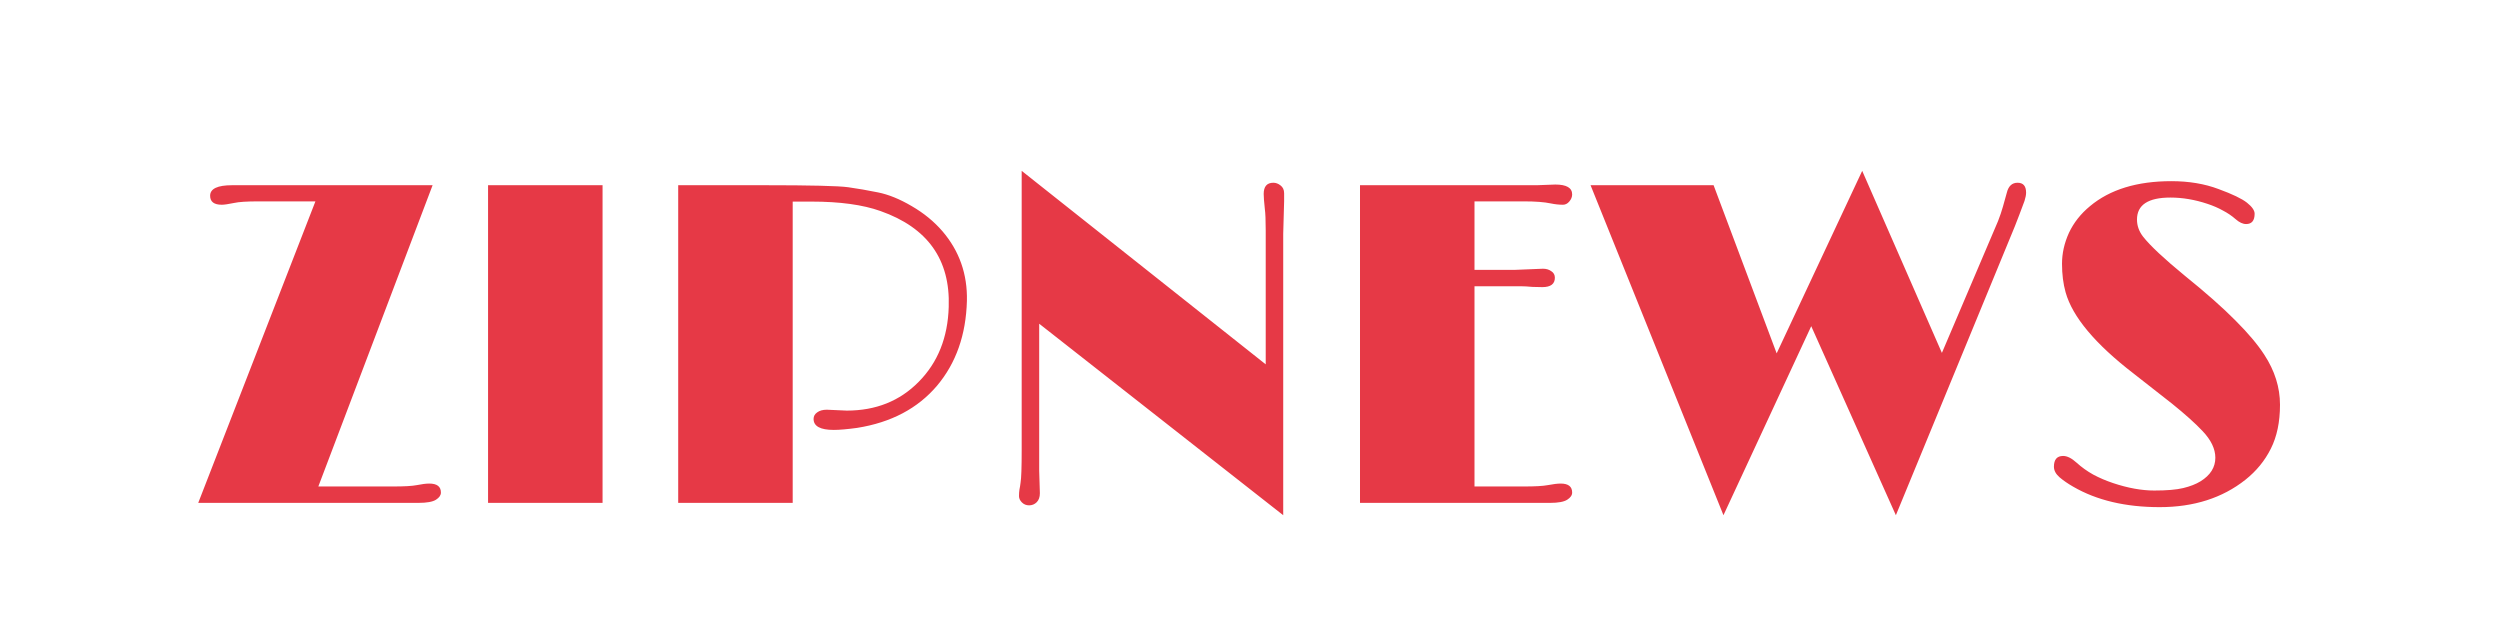 <svg width="174" height="43" viewBox="0 0 174 43" fill="none" xmlns="http://www.w3.org/2000/svg">
<g clip-path="url(#clip0_128_6)">
<path d="M29.875 33.656C30.417 33.656 30.688 33.865 30.688 34.281C30.688 34.469 30.573 34.635 30.344 34.781C30.115 34.927 29.708 35 29.125 35H13.797L21.953 14.016H17.969C17.177 14.016 16.62 14.052 16.297 14.125C15.891 14.208 15.604 14.25 15.438 14.25C14.896 14.25 14.625 14.042 14.625 13.625C14.625 13.135 15.135 12.891 16.156 12.891H30.109L22.156 33.859H27.359C28.141 33.859 28.688 33.828 29 33.766C29.365 33.693 29.656 33.656 29.875 33.656ZM33.969 12.891H41.938V35H33.969V12.891ZM57.547 28.516L58.938 28.578C60.958 28.578 62.625 27.912 63.938 26.578C65.271 25.234 65.969 23.495 66.031 21.359C66.146 18.068 64.562 15.844 61.281 14.688C60.052 14.25 58.453 14.031 56.484 14.031H55.172V35H47.203V12.891H53.188C56.417 12.891 58.365 12.938 59.031 13.031C59.698 13.125 60.391 13.245 61.109 13.391C61.839 13.537 62.62 13.854 63.453 14.344C64.297 14.833 65.01 15.417 65.594 16.094C66.771 17.469 67.338 19.083 67.297 20.938C67.234 23.302 66.542 25.271 65.219 26.844C63.875 28.427 62.021 29.406 59.656 29.781C58.969 29.875 58.427 29.922 58.031 29.922C57.094 29.922 56.625 29.667 56.625 29.156C56.625 28.969 56.708 28.818 56.875 28.703C57.042 28.578 57.266 28.516 57.547 28.516ZM72.328 32.766L72.375 34.328C72.375 34.599 72.302 34.807 72.156 34.953C72.01 35.099 71.833 35.172 71.625 35.172C71.427 35.172 71.26 35.104 71.125 34.969C70.99 34.833 70.922 34.688 70.922 34.531C70.922 34.365 70.932 34.214 70.953 34.078C70.984 33.932 71.01 33.771 71.031 33.594C71.083 33.292 71.109 32.536 71.109 31.328V11.891L88.094 25.359V16.047C88.094 15.338 88.073 14.833 88.031 14.531C87.979 14.042 87.953 13.698 87.953 13.5C87.953 12.979 88.177 12.719 88.625 12.719C88.802 12.719 88.969 12.781 89.125 12.906C89.292 13.031 89.375 13.213 89.375 13.453V14L89.312 16.266V35.859L72.328 22.531V32.766ZM108.625 33.656C109.156 33.656 109.422 33.865 109.422 34.281C109.422 34.469 109.307 34.635 109.078 34.781C108.849 34.927 108.453 35 107.891 35H94.656V12.891C98.76 12.891 102.865 12.891 106.969 12.891L108.25 12.844C109.031 12.844 109.422 13.073 109.422 13.531C109.422 13.708 109.354 13.875 109.219 14.031C109.094 14.177 108.948 14.25 108.781 14.25C108.51 14.25 108.224 14.219 107.922 14.156C107.474 14.062 106.859 14.016 106.078 14.016H102.625V18.781H105.469C105.469 18.781 106.109 18.755 107.391 18.703C107.62 18.703 107.812 18.76 107.969 18.875C108.135 18.979 108.219 19.13 108.219 19.328C108.219 19.766 107.927 19.984 107.344 19.984L106.672 19.969C106.328 19.938 106.042 19.922 105.812 19.922H102.625V33.859H106.078C106.849 33.859 107.396 33.828 107.719 33.766C108.104 33.693 108.406 33.656 108.625 33.656ZM141.016 13.406C141.016 13.562 140.979 13.755 140.906 13.984C140.656 14.662 140.432 15.25 140.234 15.75L131.953 35.859L126.062 22.703L119.953 35.859L110.703 12.891H119.266L123.656 24.594L129.609 11.891L135.156 24.562L139.062 15.391C139.198 15.047 139.312 14.708 139.406 14.375L139.672 13.422C139.786 12.953 140.036 12.719 140.422 12.719C140.818 12.719 141.016 12.948 141.016 13.406ZM144.297 33.875C143.932 33.667 143.615 33.448 143.344 33.219C143.083 32.99 142.953 32.745 142.953 32.484C142.953 31.984 143.167 31.734 143.594 31.734C143.875 31.734 144.188 31.891 144.531 32.203C144.875 32.516 145.26 32.792 145.688 33.031C146.115 33.26 146.578 33.458 147.078 33.625C148.109 33.969 149.062 34.141 149.938 34.141C150.812 34.141 151.484 34.083 151.953 33.969C152.432 33.854 152.833 33.698 153.156 33.5C153.844 33.073 154.188 32.526 154.188 31.859C154.188 31.245 153.891 30.625 153.297 30C152.797 29.469 152.089 28.833 151.172 28.094L148.5 26C145.823 23.938 144.245 22.052 143.766 20.344C143.599 19.75 143.516 19.088 143.516 18.359C143.516 17.63 143.677 16.912 144 16.203C144.333 15.495 144.823 14.875 145.469 14.344C146.854 13.188 148.74 12.609 151.125 12.609C152.344 12.609 153.438 12.792 154.406 13.156C155.375 13.51 156.036 13.828 156.391 14.109C156.745 14.391 156.922 14.646 156.922 14.875C156.922 15.354 156.724 15.594 156.328 15.594C156.099 15.594 155.854 15.479 155.594 15.25C155.333 15.021 155.042 14.823 154.719 14.656C154.406 14.479 154.047 14.323 153.641 14.188C152.766 13.896 151.906 13.75 151.062 13.75C149.51 13.75 148.734 14.26 148.734 15.281C148.734 15.708 148.875 16.104 149.156 16.469C149.656 17.104 150.63 18.016 152.078 19.203C153.536 20.38 154.703 21.412 155.578 22.297C156.464 23.182 157.135 23.979 157.594 24.688C158.323 25.802 158.688 26.963 158.688 28.172C158.688 29.37 158.474 30.391 158.047 31.234C157.63 32.068 157.042 32.786 156.281 33.391C154.677 34.661 152.688 35.297 150.312 35.297C147.938 35.297 145.932 34.823 144.297 33.875Z" fill="#E63946"/>
</g>
<defs>
<clipPath id="clip0_128_6">
<rect width="174" height="43" fill="white"/>
</clipPath>
</defs>
</svg>
